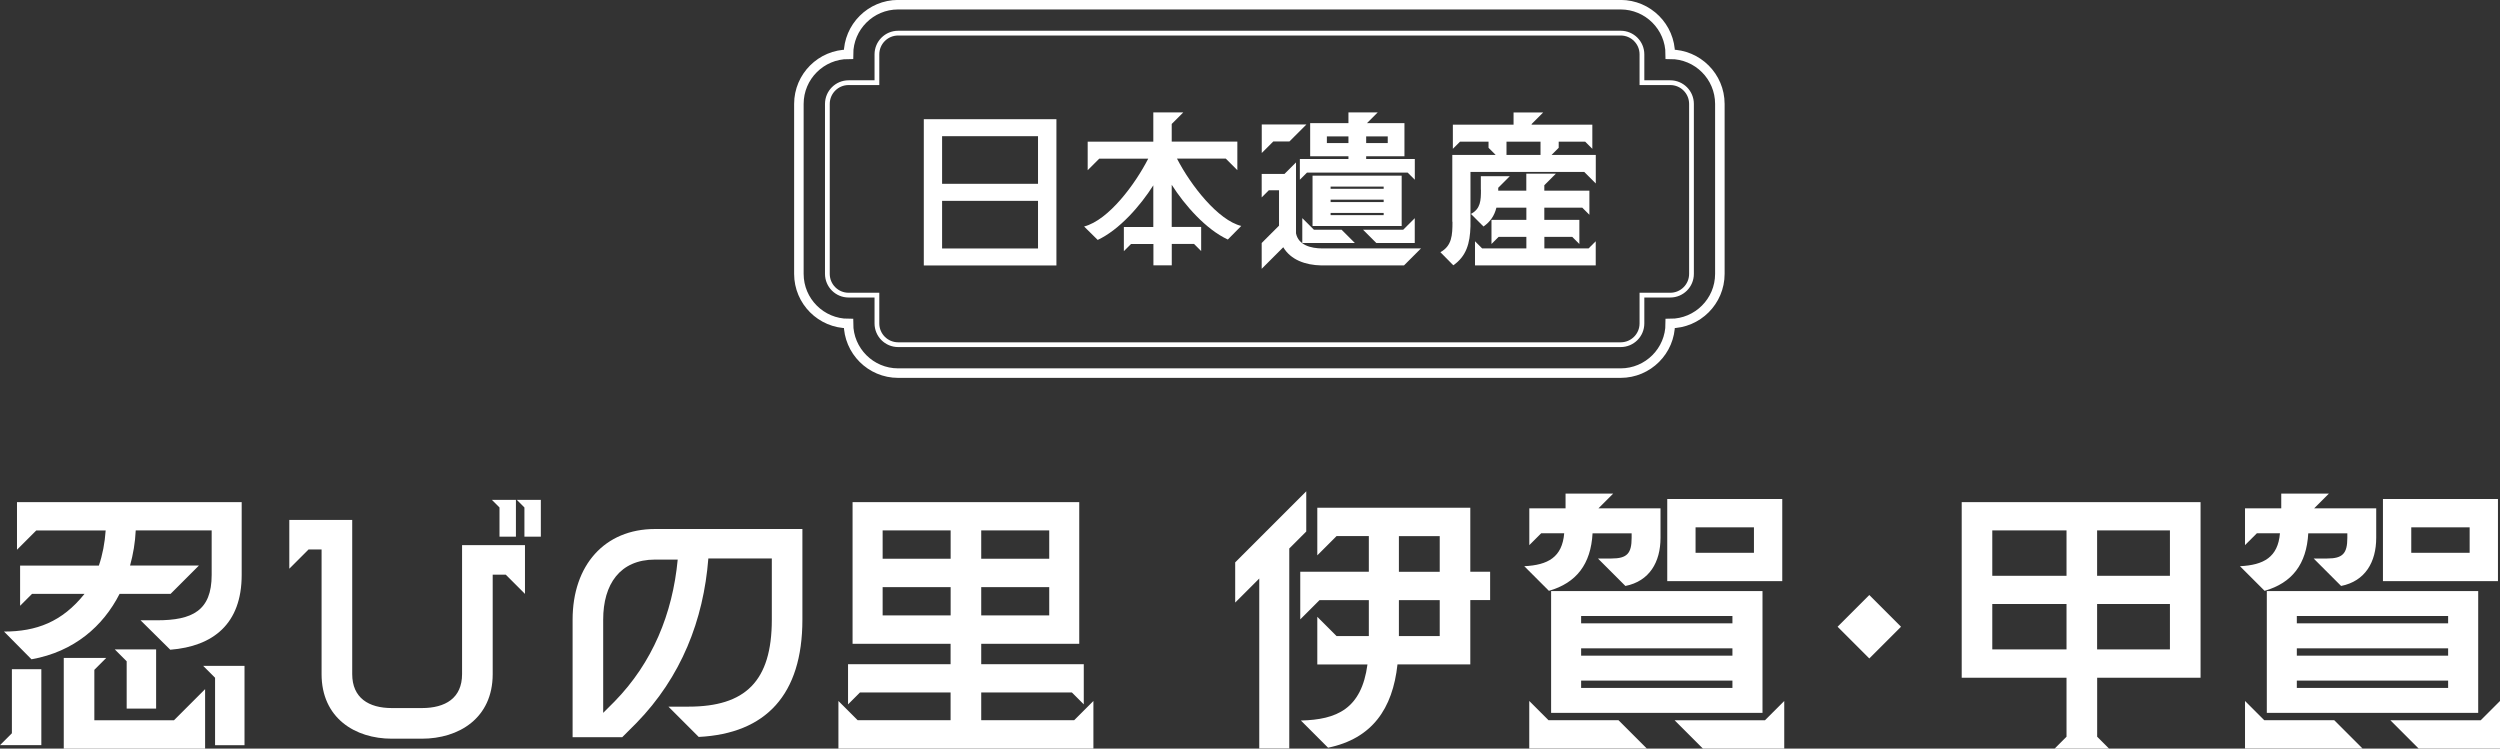 <?xml version="1.0" encoding="UTF-8"?>
<svg id="_レイヤー_2" data-name="レイヤー 2" xmlns="http://www.w3.org/2000/svg" width="441.49" height="132.2" viewBox="0 0 441.49 132.2">
  <rect x="0" y="0" width="441.49" height="132.2" fill="#333333" stroke="none"/>
  <defs>
    <style>
      .cls-1 {
        stroke-width: 1.68px;
      }

      .cls-1, .cls-2 {
        fill: none;
        stroke: #fff;
        stroke-miterlimit: 10;
      }

      .cls-2 {
        stroke-width: .84px;
      }

      .cls-3 {
        fill: #fff;
        stroke-width: 0px;
      }
    </style>
  </defs>
  <g id="header">
    <g>
      <g>
        <path class="cls-3" d="M2.1,129.49v-11.31h5.2v13.41H0l2.1-2.1ZM14.91,104.88H5.65l-2.1,2.1v-7.1h13.91c.65-1.9,1.05-4,1.2-6.2H6.4l-3.4,3.4v-8.41h39.68v12.86c0,8.66-5.05,12.61-12.61,13.21l-5.25-5.2h2.9c6.25,0,9.66-1.7,9.66-8.01v-7.86h-13.41c-.1,2.15-.45,4.2-1,6.2h12.16l-5,5h-9.01c-2.9,5.7-8.01,10.21-15.56,11.56l-4.85-4.9c5.7,0,10.26-1.7,14.21-6.65ZM11.26,116.19h7.5l-2.1,2.1v8.91h14.06l5.5-5.5v10.51H11.26v-16.01ZM27.57,114.68v10.46h-5.2v-8.36l-2.1-2.1h7.31ZM43.18,117.59v14.01h-5.2v-11.91l-2.1-2.1h7.31Z"/>
        <path class="cls-3" d="M56.79,119.04v-22.01h-2.3l-3.4,3.4v-8.61h11.11v27.22c0,4.2,2.9,6,7,6h5.3c4.15,0,7.1-1.75,7.1-6v-22.77h11.11v8.61l-3.4-3.4h-2.3v17.56c0,7.81-6,11.41-12.51,11.41h-5.3c-6.5,0-12.41-3.65-12.41-11.41ZM91.11,88.27v6.5h-2.9v-5.15l-1.35-1.35h4.25ZM95.51,88.27v6.5h-2.9v-5.15l-1.35-1.35h4.25Z"/>
        <path class="cls-3" d="M115.68,93.42h26.02v16.01c0,13.26-6.45,20.11-18.31,20.71l-5.35-5.35h3.55c10.01,0,14.71-4.45,14.71-15.36v-10.81h-11.21c-.85,10.91-4.8,20.96-12.71,29.07l-2.5,2.5h-8.76v-20.76c0-9.61,5.65-16.01,14.56-16.01ZM108.52,123.89c6.7-6.85,10.26-15.51,11.16-25.07h-4c-6.2,0-9.16,4.35-9.16,10.61v16.46l2-2Z"/>
        <path class="cls-3" d="M148.06,123.79l3.4,3.4h16.41v-4.9h-16.01l-2.1,2.1v-7.1h18.11v-3.6h-17.31v-25.02h40.03v25.02h-17.31v3.6h18.11v7.1l-2.1-2.1h-16.01v4.9h16.41l3.4-3.4v8.41h-45.03v-8.41ZM167.88,98.67v-5h-12.01v5h12.01ZM167.88,108.68v-5h-12.01v5h12.01ZM185.29,98.67v-5h-12.01v5h12.01ZM185.29,108.68v-5h-12.01v5h12.01Z"/>
        <path class="cls-3" d="M218.12,99.32l12.56-12.56v7.1l-3,3v35.32h-5.3v-30.02l-4.25,4.25v-7.1ZM241.49,117.34h-8.86v-8.41l3.4,3.4h5.7v-6.35h-8.71l-3.4,3.4v-8.41h12.11v-6.3h-5.7l-3.4,3.4v-8.41h27.02v11.31h3.5v5h-3.5v11.36h-12.86c-.85,7.86-4.5,13.11-12.26,14.71l-4.8-4.8c6.35-.15,10.71-2.05,11.76-9.91ZM254.25,100.98v-6.3h-7.21v6.3h7.21ZM254.25,112.33v-6.35h-7.21v6.35h7.21Z"/>
        <path class="cls-3" d="M276.22,94.17h-4.05l-2.1,2.1v-6.5h6.4v-2.6h8.41l-2.6,2.6h10.96v5.2c0,4.3-1.95,7.66-6.2,8.51l-4.85-4.85h2.4c2.75,0,3.55-.9,3.55-3.65v-.8h-6.9c-.3,5.45-2.85,8.76-7.71,10.16l-4.35-4.35c4.2-.2,6.7-1.6,7.05-5.8ZM270.06,123.79l3.4,3.4h12.36l5,5h-20.76v-8.41ZM273.92,104.38h37.33v21.51h-37.33v-21.51ZM305.94,110.08v-1.3h-26.72v1.3h26.72ZM305.94,115.79v-1.3h-26.72v1.3h26.72ZM305.94,121.49v-1.3h-26.72v1.3h26.72ZM294.43,88.12h20.31v14.51h-20.31v-14.51ZM311.69,127.19l3.4-3.4v8.41h-14.36l-5-5h15.96ZM309.74,97.62v-4.5h-10.31v4.5h10.31Z"/>
        <path class="cls-3" d="M324.51,110.68l5.6-5.6,5.6,5.6-5.6,5.6-5.6-5.6Z"/>
        <path class="cls-3" d="M364.94,130.1v-10.41h-18.51v-31.02h42.18v31.02h-18.26v10.41l2.1,2.1h-9.61l2.1-2.1ZM364.94,101.68v-8.01h-13.11v8.01h13.11ZM364.94,114.68v-8.01h-13.11v8.01h13.11ZM383.2,101.68v-8.01h-12.86v8.01h12.86ZM383.2,114.68v-8.01h-12.86v8.01h12.86Z"/>
        <path class="cls-3" d="M402.61,94.17h-4.05l-2.1,2.1v-6.5h6.4v-2.6h8.41l-2.6,2.6h10.96v5.2c0,4.3-1.95,7.66-6.2,8.51l-4.85-4.85h2.4c2.75,0,3.55-.9,3.55-3.65v-.8h-6.9c-.3,5.45-2.85,8.76-7.71,10.16l-4.35-4.35c4.2-.2,6.71-1.6,7.06-5.8ZM396.46,123.79l3.4,3.4h12.36l5,5h-20.76v-8.41ZM400.31,104.38h37.33v21.51h-37.33v-21.51ZM432.33,110.08v-1.3h-26.72v1.3h26.72ZM432.33,115.79v-1.3h-26.72v1.3h26.72ZM432.33,121.49v-1.3h-26.72v1.3h26.72ZM420.82,88.12h20.31v14.51h-20.31v-14.51ZM438.09,127.19l3.4-3.4v8.41h-14.36l-5-5h15.96ZM436.13,97.62v-4.5h-10.31v4.5h10.31Z"/>
      </g>
      <g>
        <g>
          <path class="cls-3" d="M163.14,21.05h23.42v25.83h-23.42v-25.83ZM183.31,32.46v-8.41h-16.94v8.41h16.94ZM183.31,43.88v-8.41h-16.94v8.41h16.94Z"/>
          <path class="cls-3" d="M203.66,43.09h-3.93l-1.26,1.26v-4.26h5.2v-7.36c-2.28,3.6-5.98,7.84-9.82,9.64l-2.4-2.37c4.35-1.14,9.04-7.51,11.32-11.98h-8.65l-2.04,2.04v-5.04h11.59v-5.17h5.29l-2.04,2.04v3.12h11.59v5.04l-2.04-2.04h-8.62c2.49,4.83,7.3,10.9,11.35,11.89l-2.37,2.4c-3.84-1.77-7.63-6.07-9.91-9.67v7.45h5.2v4.26l-1.26-1.26h-3.93v3.78h-3.24v-3.78Z"/>
          <path class="cls-3" d="M222.81,21.98h7.9l-3,3h-2.85l-2.04,2.04v-5.04ZM222.81,42.91l3.06-3.06v-6.25h-1.8l-1.26,1.26v-4.14h4.02l2.04-2.04v12.52c.42,2.07,2.58,2.67,4.68,2.67h17.39l-3,3h-14.62c-2.82-.06-5.38-.99-6.7-3.21l-3.81,3.81v-4.56ZM229.54,28.08h8.59v-.48h-6.76v-5.86h6.76v-1.89h5.17l-1.89,1.89h6.61v5.86h-6.76v.48h8.59v3.66l-1.26-1.26h-17.78l-1.26,1.26v-3.66ZM229.99,38.53l2.04,2.04h4.89l2.34,2.34h-9.28v-4.38ZM231.79,31.02h15.74v8.89h-15.74v-8.89ZM238.13,25.26v-1.17h-3.81v1.17h3.81ZM244.35,33.34v-.39h-9.37v.39h9.37ZM244.35,35.68v-.42h-9.37v.42h9.37ZM244.35,37.99v-.39h-9.37v.39h9.37ZM247.8,40.57l2.04-2.04v4.38h-6.79l-2.34-2.34h7.09ZM245.07,25.26v-1.17h-3.81v1.17h3.81Z"/>
          <path class="cls-3" d="M256.47,39.16v-11.8h7.66l-1.26-1.26v-1.08h-5.04l-1.26,1.26v-4.26h10.72v-2.16h5.23l-2.04,2.04v.12h10.72v4.26l-1.26-1.26h-4.68v1.08l-1.26,1.26h7.81v5.04l-2.04-2.04h-20.09v9.61c-.09,3.03-.72,5.26-3.03,6.88l-2.28-2.31c2.04-1.14,2.13-3,2.13-5.38ZM261.51,33.52v-2.4h5.11l-2.04,2.04v.51h4.96v-3h5.22l-2.04,2.04v.96h7.96v4.26l-1.26-1.26h-6.7v2.16h6.19v4.26l-1.26-1.26h-4.92v2.04h7.81l1.26-1.26v4.26h-21.32v-4.26l1.26,1.26h7.81v-2.04h-4.9l-1.26,1.26v-4.26h6.16v-2.16h-5.29c-.36,1.44-1.08,2.49-2.28,3.33l-2.22-2.22c1.71-.9,1.77-2.37,1.77-4.26ZM272.05,27.36v-2.34h-6.01v2.34h6.01Z"/>
        </g>
        <path class="cls-1" d="M158.6,65.89c-4.83,0-8.76-3.93-8.76-8.76-4.83,0-8.76-3.93-8.76-8.76v-30.02c0-4.83,3.93-8.76,8.76-8.76,0-4.83,3.93-8.76,8.76-8.76h127.6c4.83,0,8.76,3.93,8.76,8.76,4.83,0,8.76,3.93,8.76,8.76v30.02c0,4.83-3.93,8.76-8.76,8.76,0,4.83-3.93,8.76-8.76,8.76h-127.6Z"/>
        <path class="cls-2" d="M294.96,14.6h-5v-5c0-2.07-1.68-3.75-3.75-3.75h-127.6c-2.07,0-3.75,1.68-3.75,3.75v5h-5c-2.07,0-3.75,1.68-3.75,3.75v30.02c0,2.07,1.68,3.75,3.75,3.75h5v5c0,2.07,1.68,3.75,3.75,3.75h127.6c2.07,0,3.75-1.68,3.75-3.75v-5h5c2.07,0,3.75-1.68,3.75-3.75v-30.02c0-2.07-1.68-3.75-3.75-3.75Z"/>
      </g>
    </g>
  </g>
</svg>